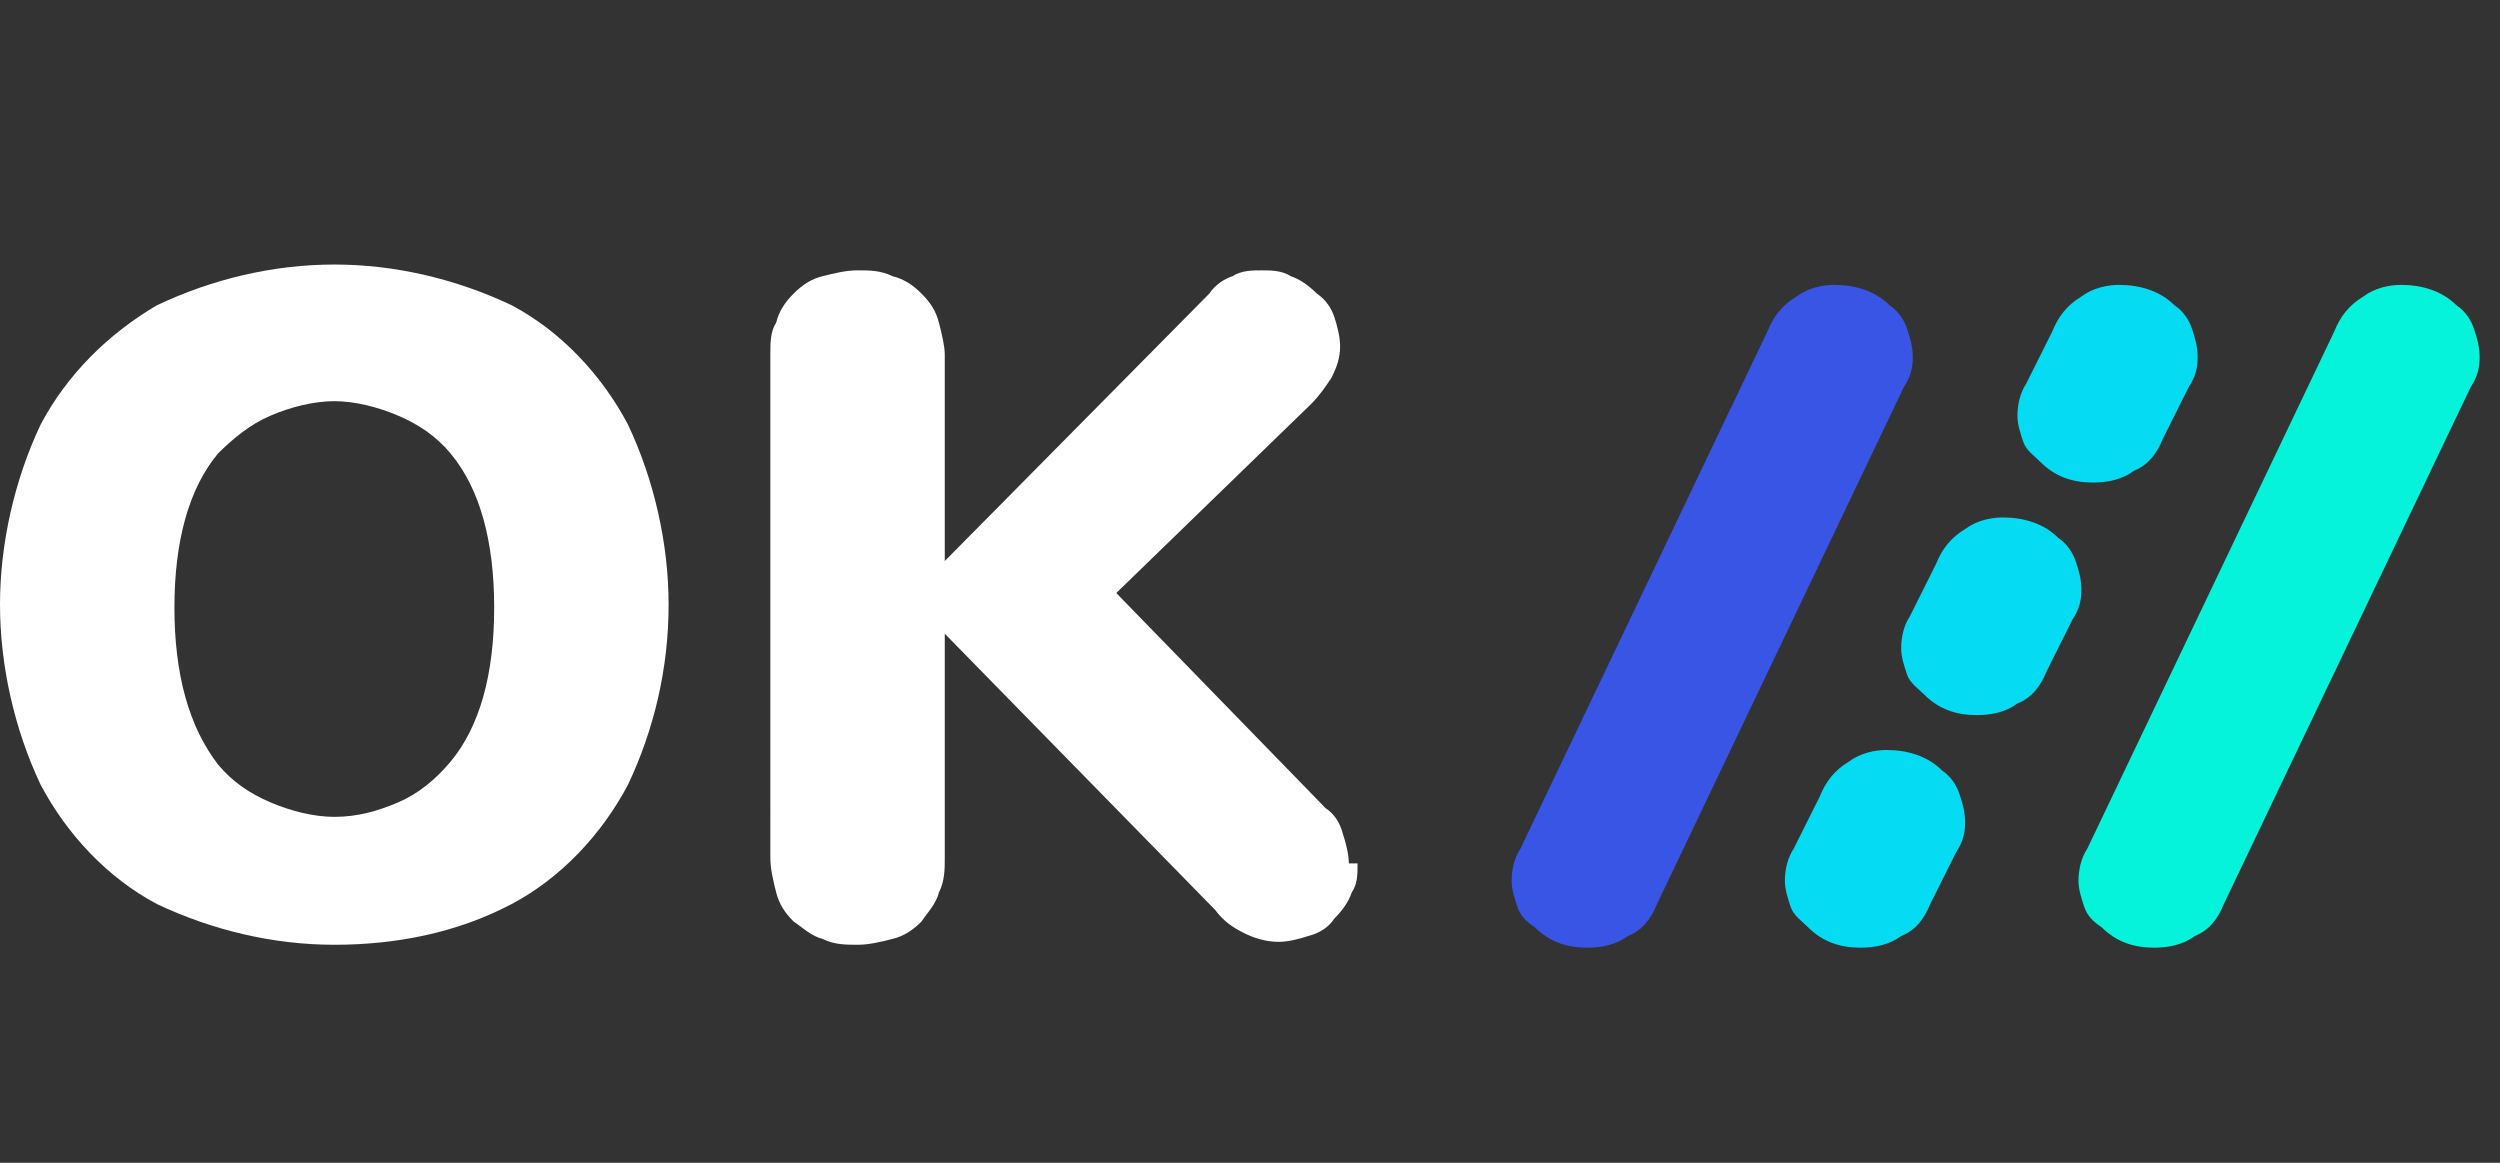 <?xml version="1.0" encoding="UTF-8"?>
<svg xmlns="http://www.w3.org/2000/svg" version="1.1" viewBox="0 0 86 40">
  <rect x="0" y="0" width="86" height="40" fill="#333333" stroke="none"/>
  <defs>
    <style>
      .cls-1 {
        fill: #3855e5;
      }

      .cls-2 {
        fill: #fff;
      }

      .cls-3 {
        fill: #05dbf3;
      }

      .cls-4 {
        fill: #05f3db;
      }
    </style>
  </defs>
  <!-- Generator: Adobe Illustrator 28.6.0, SVG Export Plug-In . SVG Version: 1.2.0 Build 709)  -->
  <g>
    <g id="Capa_1">
      <path class="cls-2" d="M5.4,31.1c-1.7-.9-3.1-2.4-4-4.1-.9-1.9-1.4-4.1-1.4-6.2s.5-4.3,1.4-6.2c.9-1.7,2.3-3.1,4-4.1,1.9-.9,4-1.4,6.1-1.4s4.2.5,6.1,1.4c1.7.9,3.1,2.4,4,4.1.9,1.9,1.4,4.1,1.4,6.2,0,2.2-.5,4.3-1.4,6.2-.9,1.7-2.3,3.2-4,4.1-1.9,1-4,1.4-6.1,1.4s-4.2-.5-6.1-1.4ZM15.5,26.2c1-1.2,1.5-3,1.5-5.3s-.5-4.1-1.5-5.3c-.5-.6-1.1-1-1.8-1.3-.7-.3-1.5-.5-2.2-.5s-1.5.2-2.2.5c-.7.3-1.3.8-1.8,1.3-1,1.2-1.5,3-1.5,5.3s.5,4.1,1.5,5.4c.5.6,1.1,1,1.8,1.3.7.3,1.5.5,2.2.5.8,0,1.5-.2,2.2-.5.7-.3,1.3-.8,1.8-1.4"/>
      <path class="cls-2" d="M46.7,29.7c0,.4,0,.7-.2,1-.1.3-.3.6-.6.9-.2.3-.5.5-.9.6-.3.1-.7.2-1,.2-.4,0-.8-.1-1.2-.3-.4-.2-.7-.4-1-.8l-9.3-9.5v7.7c0,.4,0,.8-.2,1.2-.1.4-.4.7-.6,1-.3.3-.6.5-1,.6-.4.1-.8.2-1.2.2-.4,0-.8,0-1.2-.2-.4-.1-.7-.4-1-.6-.3-.3-.5-.6-.6-1-.1-.4-.2-.8-.2-1.2V12.2c0-.4,0-.8.2-1.1.1-.4.3-.7.6-1,.3-.3.6-.5,1-.6.4-.1.8-.2,1.2-.2.4,0,.8,0,1.2.2.4.1.7.3,1,.6.3.3.5.6.6,1,.1.4.2.8.2,1.1v7.1l9.1-9.2c.2-.3.5-.5.8-.6.3-.2.7-.2,1-.2s.7,0,1,.2c.3.1.6.3.9.6.3.2.5.5.6.8.1.3.2.7.2,1,0,.4-.1.7-.3,1.1-.2.3-.4.6-.7.9l-6.7,6.5,7.2,7.4c.3.2.5.5.6.9.1.3.2.7.2,1"/>
      <path class="cls-1" d="M61.8,10.2c.4-.3.9-.4,1.3-.4.7,0,1.4.2,1.9.7.3.2.5.5.6.8.1.3.2.6.2,1,0,.4-.1.7-.3,1l-8.5,17.8c-.2.5-.5.9-1,1.1-.4.3-.9.4-1.4.4-.7,0-1.3-.2-1.8-.7-.3-.2-.5-.4-.6-.7-.1-.3-.2-.6-.2-.9,0-.4.1-.8.3-1.1l8.5-17.8c.2-.5.5-.9,1-1.2Z"/>
      <path class="cls-4" d="M81.3,10.2c.4-.3.9-.4,1.3-.4.7,0,1.4.2,1.9.7.3.2.5.5.6.8.1.3.2.6.2,1,0,.4-.1.7-.3,1l-8.5,17.8c-.2.5-.5.9-1,1.1-.4.3-.9.4-1.4.4-.7,0-1.3-.2-1.8-.7-.3-.2-.5-.4-.6-.7s-.2-.6-.2-.9c0-.4.1-.8.3-1.1l8.5-17.8c.2-.5.5-.9,1-1.2Z"/>
      <path class="cls-3" d="M71.6,10.2c.4-.3.9-.4,1.3-.4.7,0,1.4.2,1.9.7.3.2.5.5.6.8.1.3.2.6.2,1,0,.4-.1.7-.3,1l-.9,1.8c-.2.5-.5.9-1,1.1-.4.3-.9.4-1.4.4-.7,0-1.3-.2-1.8-.7-.2-.2-.5-.4-.6-.7-.1-.3-.2-.6-.2-.9,0-.4.1-.8.3-1.1l.9-1.8c.2-.5.5-.9,1-1.2Z"/>
      <path class="cls-3" d="M67.6,18.2c.4-.3.9-.4,1.3-.4.7,0,1.4.2,1.9.7.3.2.5.5.6.8.1.3.2.6.2,1,0,.4-.1.7-.3,1l-.9,1.8c-.2.5-.5.9-1,1.1-.4.3-.9.4-1.4.4-.7,0-1.3-.2-1.8-.7-.2-.2-.5-.4-.6-.7-.1-.3-.2-.6-.2-.9,0-.4.1-.8.3-1.1l.9-1.8c.2-.5.5-.9,1-1.2Z"/>
      <path class="cls-3" d="M63.6,26.2c.4-.3.9-.4,1.3-.4.7,0,1.4.2,1.9.7.3.2.5.5.6.8.1.3.2.6.2,1,0,.4-.1.7-.3,1l-.9,1.8c-.2.5-.5.9-1,1.1-.4.3-.9.4-1.4.4-.7,0-1.3-.2-1.8-.7-.2-.2-.5-.4-.6-.7-.1-.3-.2-.6-.2-.9,0-.4.1-.8.3-1.1l.9-1.8c.2-.5.5-.9,1-1.2Z"/>
    </g>
  </g>
</svg>